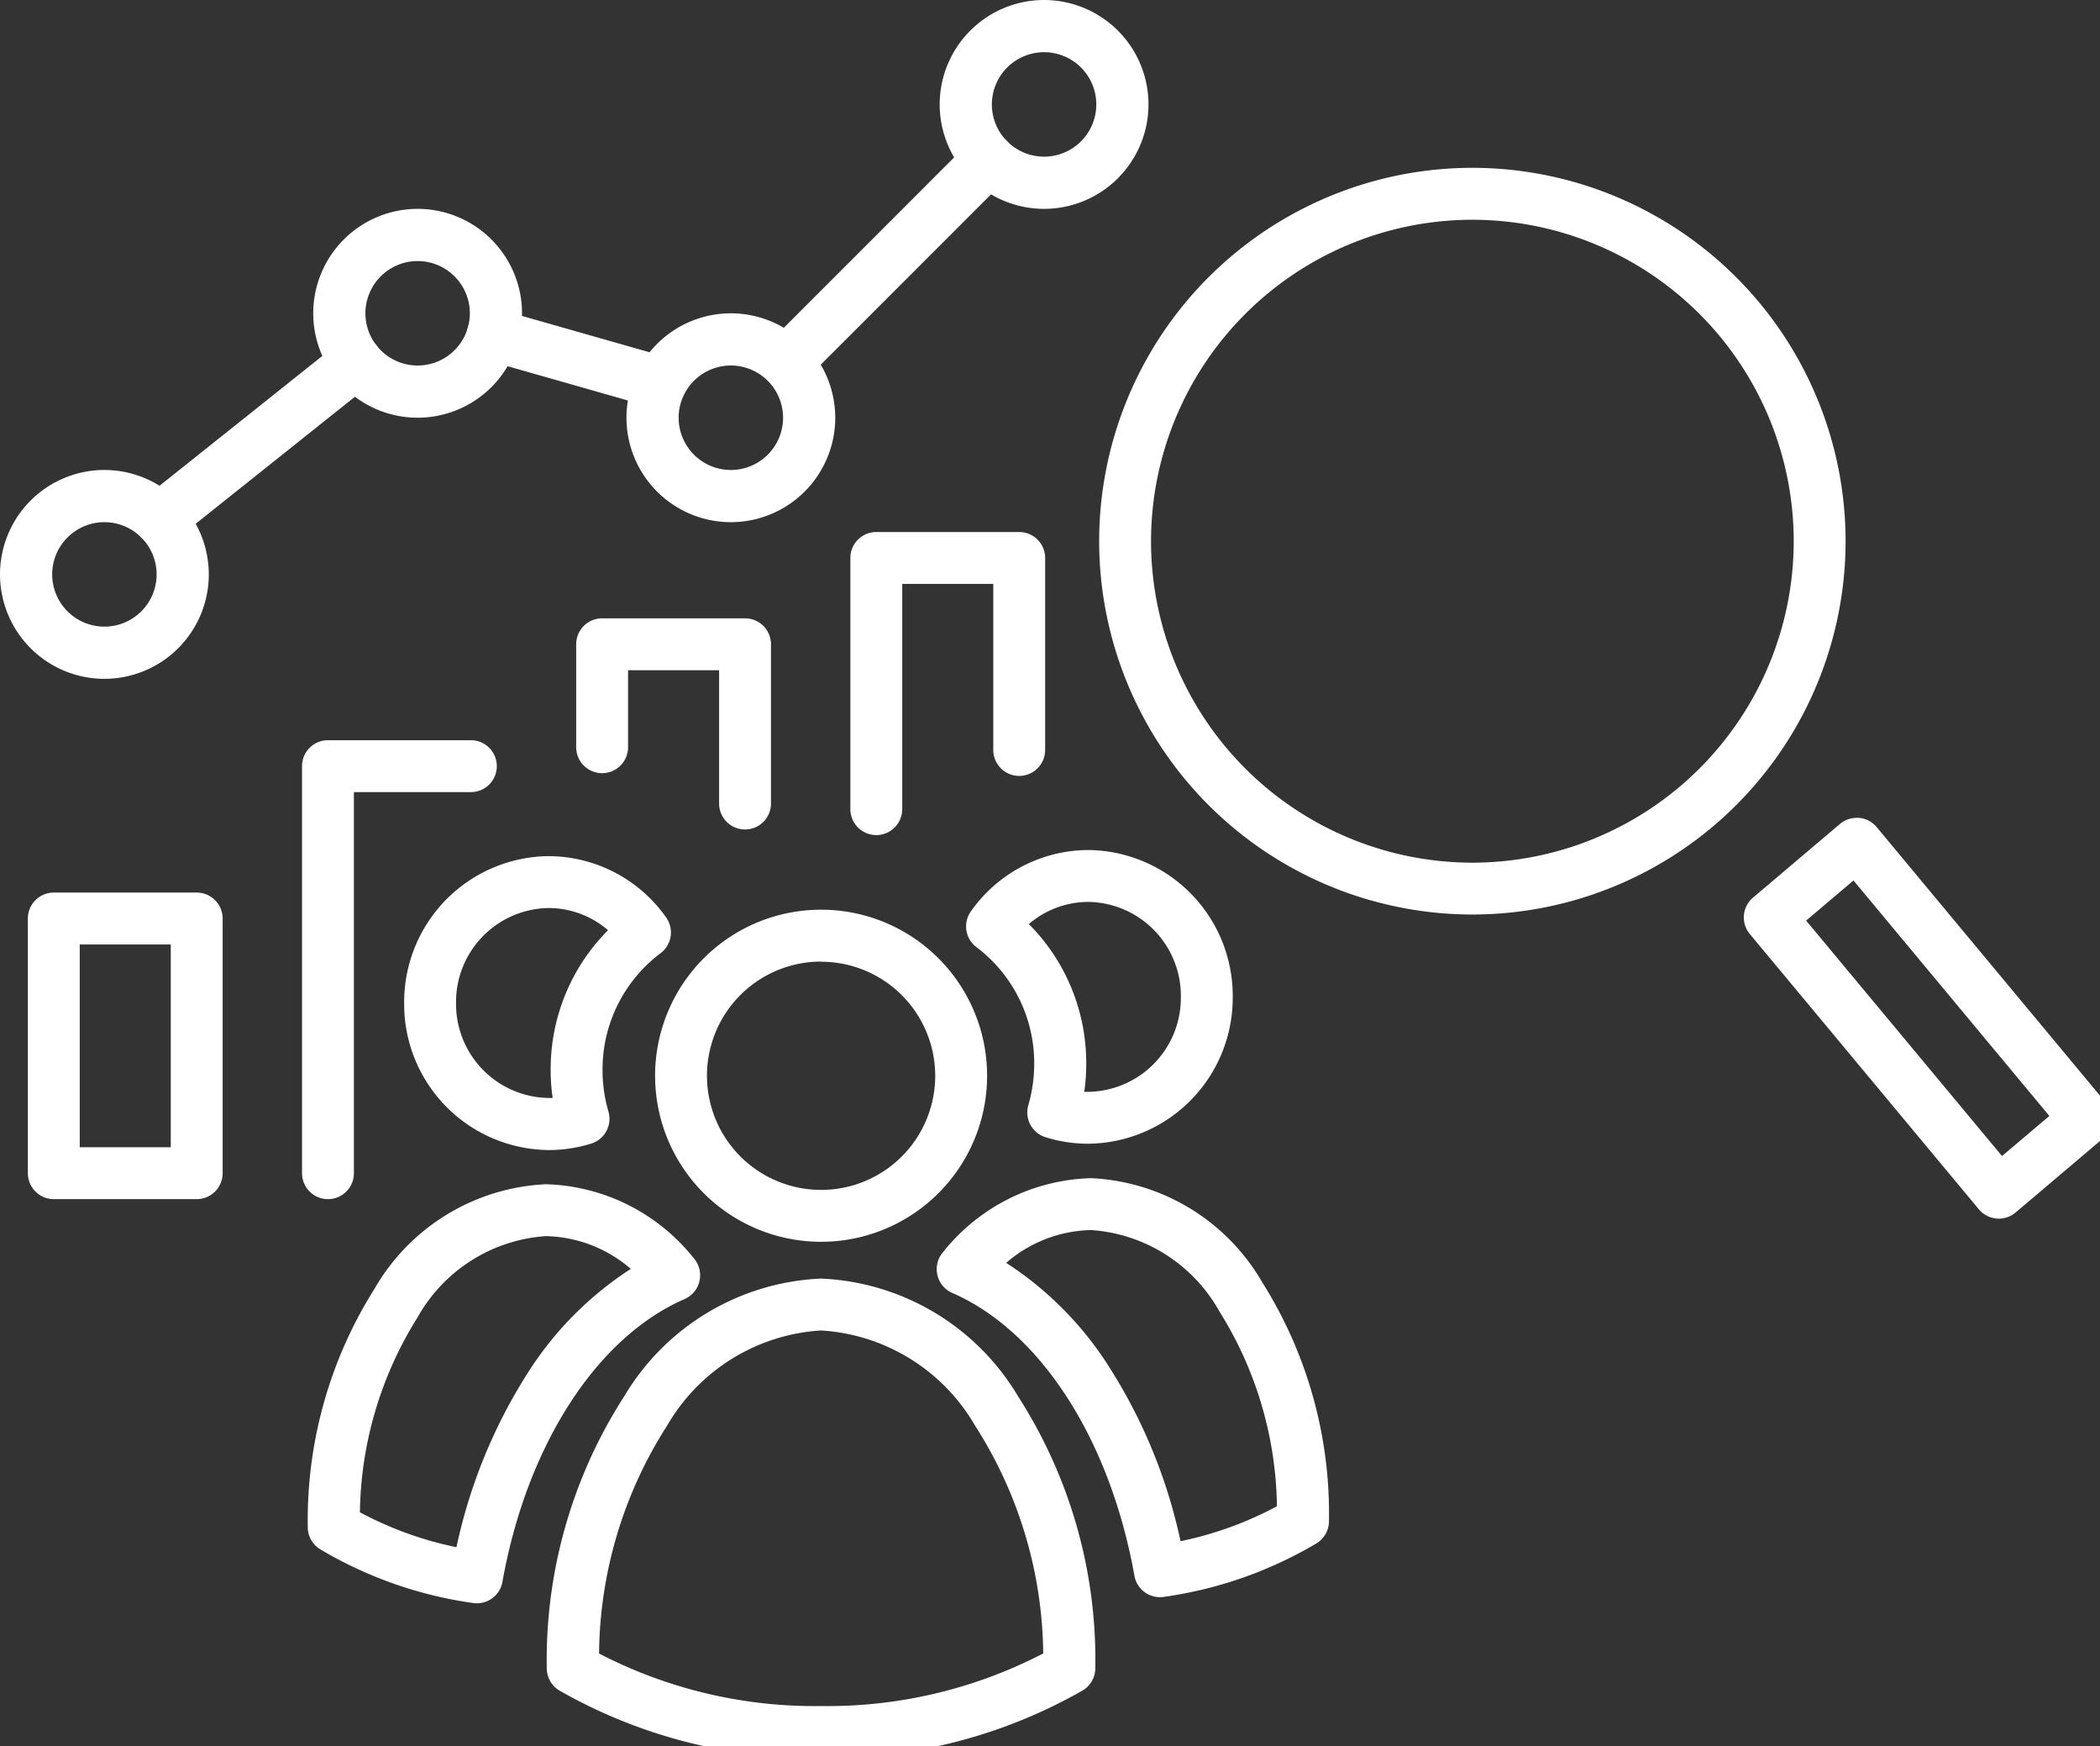 <svg xmlns="http://www.w3.org/2000/svg" xmlns:xlink="http://www.w3.org/1999/xlink" width="40.481" height="33.653" viewBox="0 0 40.481 33.653"><rect x="0" y="0" width="40.481" height="33.653" fill="#333333" stroke="none"/><defs><clipPath id="clip-path"><path id="Path_4768" data-name="Path 4768" d="M0-27.82H40.481V-61.473H0Z" transform="translate(0 61.473)" fill="none"></path></clipPath></defs><g id="Group_1328" data-name="Group 1328" transform="translate(0 61.473)"><g id="Group_1314" data-name="Group 1314" transform="translate(0 -61.473)" clip-path="url(#clip-path)"><g id="Group_1308" data-name="Group 1308" transform="translate(11.044 25.14)"><path id="Path_4761" data-name="Path 4761" d="M-12.7-4.069a9.883,9.883,0,0,1-5.044-1.3.5.5,0,0,1-.242-.429,9.388,9.388,0,0,1,1.492-5.239A4.647,4.647,0,0,1-12.7-13.307,4.647,4.647,0,0,1-8.9-11.036,9.39,9.39,0,0,1-7.412-5.8a.5.5,0,0,1-.242.429A9.886,9.886,0,0,1-12.7-4.069Zm-4.281-2.014A9.027,9.027,0,0,0-12.7-5.069,9.03,9.03,0,0,0-8.416-6.083a8.279,8.279,0,0,0-1.314-4.39A3.686,3.686,0,0,0-12.7-12.307a3.686,3.686,0,0,0-2.967,1.835A8.277,8.277,0,0,0-16.978-6.083Z" transform="translate(17.482 12.807)" fill="#fff"></path></g><g id="Group_1309" data-name="Group 1309" transform="translate(6.433 23.322)"><path id="Path_4762" data-name="Path 4762" d="M-7.9-2.79A3.775,3.775,0,0,1-5.049-1.365a.5.5,0,0,1,.111.439.5.5,0,0,1-.288.349c-1.7.74-3.043,2.828-3.511,5.451a.5.5,0,0,1-.567.406,7.917,7.917,0,0,1-2.947-1.036.5.5,0,0,1-.238-.426A8.359,8.359,0,0,1-11.2-.78,4.027,4.027,0,0,1-7.9-2.79Zm1.638,1.632A2.578,2.578,0,0,0-7.9-1.79,3.069,3.069,0,0,0-10.373-.224a7.242,7.242,0,0,0-1.111,3.756,6.862,6.862,0,0,0,1.861.673A10.2,10.2,0,0,1-8.253.853,6.588,6.588,0,0,1-6.264-1.158Z" transform="translate(11.989 2.29)" fill="#fff"></path></g><g id="Group_1310" data-name="Group 1310" transform="translate(18.557 23.205)"><path id="Path_4763" data-name="Path 4763" d="M2.477-2.79a4.027,4.027,0,0,1,3.3,2.01,8.359,8.359,0,0,1,1.284,4.6.5.5,0,0,1-.238.426A7.917,7.917,0,0,1,3.878,5.279a.5.5,0,0,1-.567-.406C2.843,2.25,1.5.162-.2-.578A.5.5,0,0,1-.488-.927a.5.5,0,0,1,.111-.439A3.775,3.775,0,0,1,2.477-2.79ZM6.058,3.533A7.242,7.242,0,0,0,4.948-.224,3.069,3.069,0,0,0,2.477-1.79a2.578,2.578,0,0,0-1.638.632A6.588,6.588,0,0,1,2.827.853,10.2,10.2,0,0,1,4.2,4.206,6.862,6.862,0,0,0,6.058,3.533Z" transform="translate(0 2.29)" fill="#fff"></path></g><g id="Group_1311" data-name="Group 1311" transform="translate(13.13 18.034)"><path id="Path_4764" data-name="Path 4764" d="M-2.231-3.961a3.2,3.2,0,0,1-3.2-3.2,3.2,3.2,0,0,1,3.2-3.2,3.2,3.2,0,0,1,3.2,3.2A3.2,3.2,0,0,1-2.231-3.961Zm0-5.4a2.2,2.2,0,0,0-2.2,2.2,2.2,2.2,0,0,0,2.2,2.2,2.2,2.2,0,0,0,2.2-2.2A2.2,2.2,0,0,0-2.231-9.358Z" transform="translate(4.929 9.858)" fill="#fff"></path></g><g id="Group_1312" data-name="Group 1312" transform="translate(8.291 16.999)"><path id="Path_4765" data-name="Path 4765" d="M-5.277-2.271a2.782,2.782,0,0,1,2.262,1.18A.5.5,0,0,1-3.122-.4,2.8,2.8,0,0,0-4.24,1.852a2.858,2.858,0,0,0,.114.8.5.5,0,0,1-.331.616,2.744,2.744,0,0,1-.82.125A2.812,2.812,0,0,1-8.064.559,2.812,2.812,0,0,1-5.277-2.271ZM-4.134-.844a1.763,1.763,0,0,0-1.143-.427A1.811,1.811,0,0,0-7.064.559a1.811,1.811,0,0,0,1.787,1.83l.075,0a3.822,3.822,0,0,1-.038-.535A3.791,3.791,0,0,1-4.134-.844Z" transform="translate(7.564 1.771)" fill="#fff"></path></g><g id="Group_1313" data-name="Group 1313" transform="translate(19.122 16.881)"><path id="Path_4766" data-name="Path 4766" d="M1.854-2.271A2.812,2.812,0,0,1,4.641.559a2.812,2.812,0,0,1-2.787,2.83,2.744,2.744,0,0,1-.82-.125A.5.5,0,0,1,.7,2.648a2.858,2.858,0,0,0,.114-.8A2.8,2.8,0,0,0-.3-.4a.5.5,0,0,1-.107-.688A2.782,2.782,0,0,1,1.854-2.271Zm0,4.66A1.811,1.811,0,0,0,3.641.559a1.811,1.811,0,0,0-1.787-1.83A1.763,1.763,0,0,0,.711-.844a3.791,3.791,0,0,1,1.106,2.7,3.822,3.822,0,0,1-.038.535Z" transform="translate(0 1.771)" fill="#fff"></path></g><path id="Path_4767" data-name="Path 4767" d="M4.649-23.73H1.894a.5.5,0,0,1-.5-.5v-4.908a.5.5,0,0,1,.5-.5H4.649a.5.5,0,0,1,.5.5v4.908A.5.5,0,0,1,4.649-23.73Zm-2.255-1H4.149v-3.908H2.394Z" transform="translate(-0.857 46.839)" fill="#fff"></path></g><g id="Group_1315" data-name="Group 1315" transform="translate(6.322 -46.708)"><path id="Path_4769" data-name="Path 4769" d="M-5.033,8.344a.5.5,0,0,1-.5-.5V0a.5.5,0,0,1,.5-.5h2.755a.5.5,0,0,1,.5.5.5.5,0,0,1-.5.5H-4.533V7.844A.5.5,0,0,1-5.033,8.344Z" transform="translate(5.033)" fill="#fff"></path></g><g id="Group_1316" data-name="Group 1316" transform="translate(11.607 -49.057)"><path id="Path_4770" data-name="Path 4770" d="M-2.278-2.037a.5.5,0,0,1-.5-.5V-5.106H-4.533v1.484a.5.5,0,0,1-.5.5.5.5,0,0,1-.5-.5V-5.606a.5.5,0,0,1,.5-.5h2.755a.5.5,0,0,1,.5.5v3.069A.5.5,0,0,1-2.278-2.037Z" transform="translate(5.033 5.606)" fill="#fff"></path></g><g id="Group_1317" data-name="Group 1317" transform="translate(16.892 -50.72)"><path id="Path_4771" data-name="Path 4771" d="M-5.033-1.412a.5.5,0,0,1-.5-.5v-4.84a.5.5,0,0,1,.5-.5h2.755a.5.5,0,0,1,.5.5v3.7a.5.5,0,0,1-.5.5.5.5,0,0,1-.5-.5v-3.2H-4.533v4.34A.5.5,0,0,1-5.033-1.412Z" transform="translate(5.033 6.752)" fill="#fff"></path></g><g id="Group_1327" data-name="Group 1327" transform="translate(0 -61.473)" clip-path="url(#clip-path)"><g id="Group_1318" data-name="Group 1318" transform="translate(0 9.057)"><path id="Path_4772" data-name="Path 4772" d="M-1.664,0A2.014,2.014,0,0,0-3.676,2.012,2.014,2.014,0,0,0-1.664,4.025,2.014,2.014,0,0,0,.349,2.012,2.014,2.014,0,0,0-1.664,0m0,3.019A1.007,1.007,0,0,1-2.67,2.012,1.007,1.007,0,0,1-1.664,1.006,1.007,1.007,0,0,1-.657,2.012,1.007,1.007,0,0,1-1.664,3.019" transform="translate(3.676)" fill="#fff"></path></g><g id="Group_1319" data-name="Group 1319" transform="translate(6.038 4.025)"><path id="Path_4773" data-name="Path 4773" d="M-1.664,0A2.014,2.014,0,0,0-3.676,2.012,2.014,2.014,0,0,0-1.664,4.025,2.014,2.014,0,0,0,.349,2.012,2.014,2.014,0,0,0-1.664,0m0,3.019A1.007,1.007,0,0,1-2.67,2.012,1.007,1.007,0,0,1-1.664,1.006,1.007,1.007,0,0,1-.657,2.012,1.007,1.007,0,0,1-1.664,3.019" transform="translate(3.676)" fill="#fff"></path></g><g id="Group_1320" data-name="Group 1320" transform="translate(12.076 6.038)"><path id="Path_4774" data-name="Path 4774" d="M-1.664,0A2.014,2.014,0,0,0-3.676,2.012,2.014,2.014,0,0,0-1.664,4.025,2.014,2.014,0,0,0,.349,2.012,2.014,2.014,0,0,0-1.664,0m0,3.019A1.007,1.007,0,0,1-2.67,2.012,1.007,1.007,0,0,1-1.664,1.006,1.007,1.007,0,0,1-.657,2.012,1.007,1.007,0,0,1-1.664,3.019" transform="translate(3.676)" fill="#fff"></path></g><g id="Group_1321" data-name="Group 1321" transform="translate(18.114 0)"><path id="Path_4775" data-name="Path 4775" d="M-1.664,0A2.014,2.014,0,0,0-3.676,2.012,2.014,2.014,0,0,0-1.664,4.025,2.014,2.014,0,0,0,.349,2.012,2.014,2.014,0,0,0-1.664,0m0,3.019A1.007,1.007,0,0,1-2.67,2.012,1.007,1.007,0,0,1-1.664,1.006,1.007,1.007,0,0,1-.657,2.012,1.007,1.007,0,0,1-1.664,3.019" transform="translate(3.676)" fill="#fff"></path></g><g id="Group_1322" data-name="Group 1322" transform="translate(14.653 2.576)"><path id="Path_4776" data-name="Path 4776" d="M-3.938-.122a.5.5,0,0,0-.712,0l-3.9,3.9a.5.5,0,0,0,0,.712.505.505,0,0,0,.356.147.5.5,0,0,0,.355-.147l3.9-3.9a.5.5,0,0,0,0-.712" transform="translate(8.7 0.269)" fill="#fff"></path></g><g id="Group_1323" data-name="Group 1323" transform="translate(8.999 5.947)"><path id="Path_4777" data-name="Path 4777" d="M-3.2-.779-6.434-1.7a.5.5,0,0,0-.621.347.5.5,0,0,0,.345.622l3.232.921A.5.5,0,0,0-3.34.208a.5.5,0,0,0,.484-.365A.5.5,0,0,0-3.2-.779" transform="translate(7.074 1.721)" fill="#fff"></path></g><g id="Group_1324" data-name="Group 1324" transform="translate(2.575 6.475)"><path id="Path_4778" data-name="Path 4778" d="M-3.877-.157a.5.5,0,0,0-.706-.08L-8.378,2.788a.5.5,0,0,0-.079.707.5.5,0,0,0,.394.189.509.509,0,0,0,.313-.108L-3.957.551a.5.5,0,0,0,.079-.707" transform="translate(8.567 0.346)" fill="#fff"></path></g><g id="Group_1325" data-name="Group 1325" transform="translate(21.688 3.735)"><path id="Path_4779" data-name="Path 4779" d="M-5.534-10.569a7.2,7.2,0,0,1-7.195-7.195,7.2,7.2,0,0,1,7.195-7.195A7.2,7.2,0,0,1,1.66-17.763,7.2,7.2,0,0,1-5.534-10.569Zm0-13.389a6.2,6.2,0,0,0-6.195,6.195,6.2,6.2,0,0,0,6.195,6.195A6.2,6.2,0,0,0,.66-17.763,6.2,6.2,0,0,0-5.534-23.958Z" transform="translate(12.229 24.458)" fill="#fff"></path></g><g id="Group_1326" data-name="Group 1326" transform="translate(34.114 16.261)"><path id="Path_4780" data-name="Path 4780" d="M-1.386-.5l.044,0A.5.5,0,0,1-1-.32L3.414,4.986a.5.5,0,0,1-.061.7L1.676,7.106a.5.5,0,0,1-.707-.062L-3.447,1.738a.5.5,0,0,1,.061-.7L-1.709-.382A.5.5,0,0,1-1.386-.5ZM2.328,5.245-1.448.707l-.913.773L1.415,6.017Z" transform="translate(3.063)" fill="#fff"></path></g></g></g></svg>